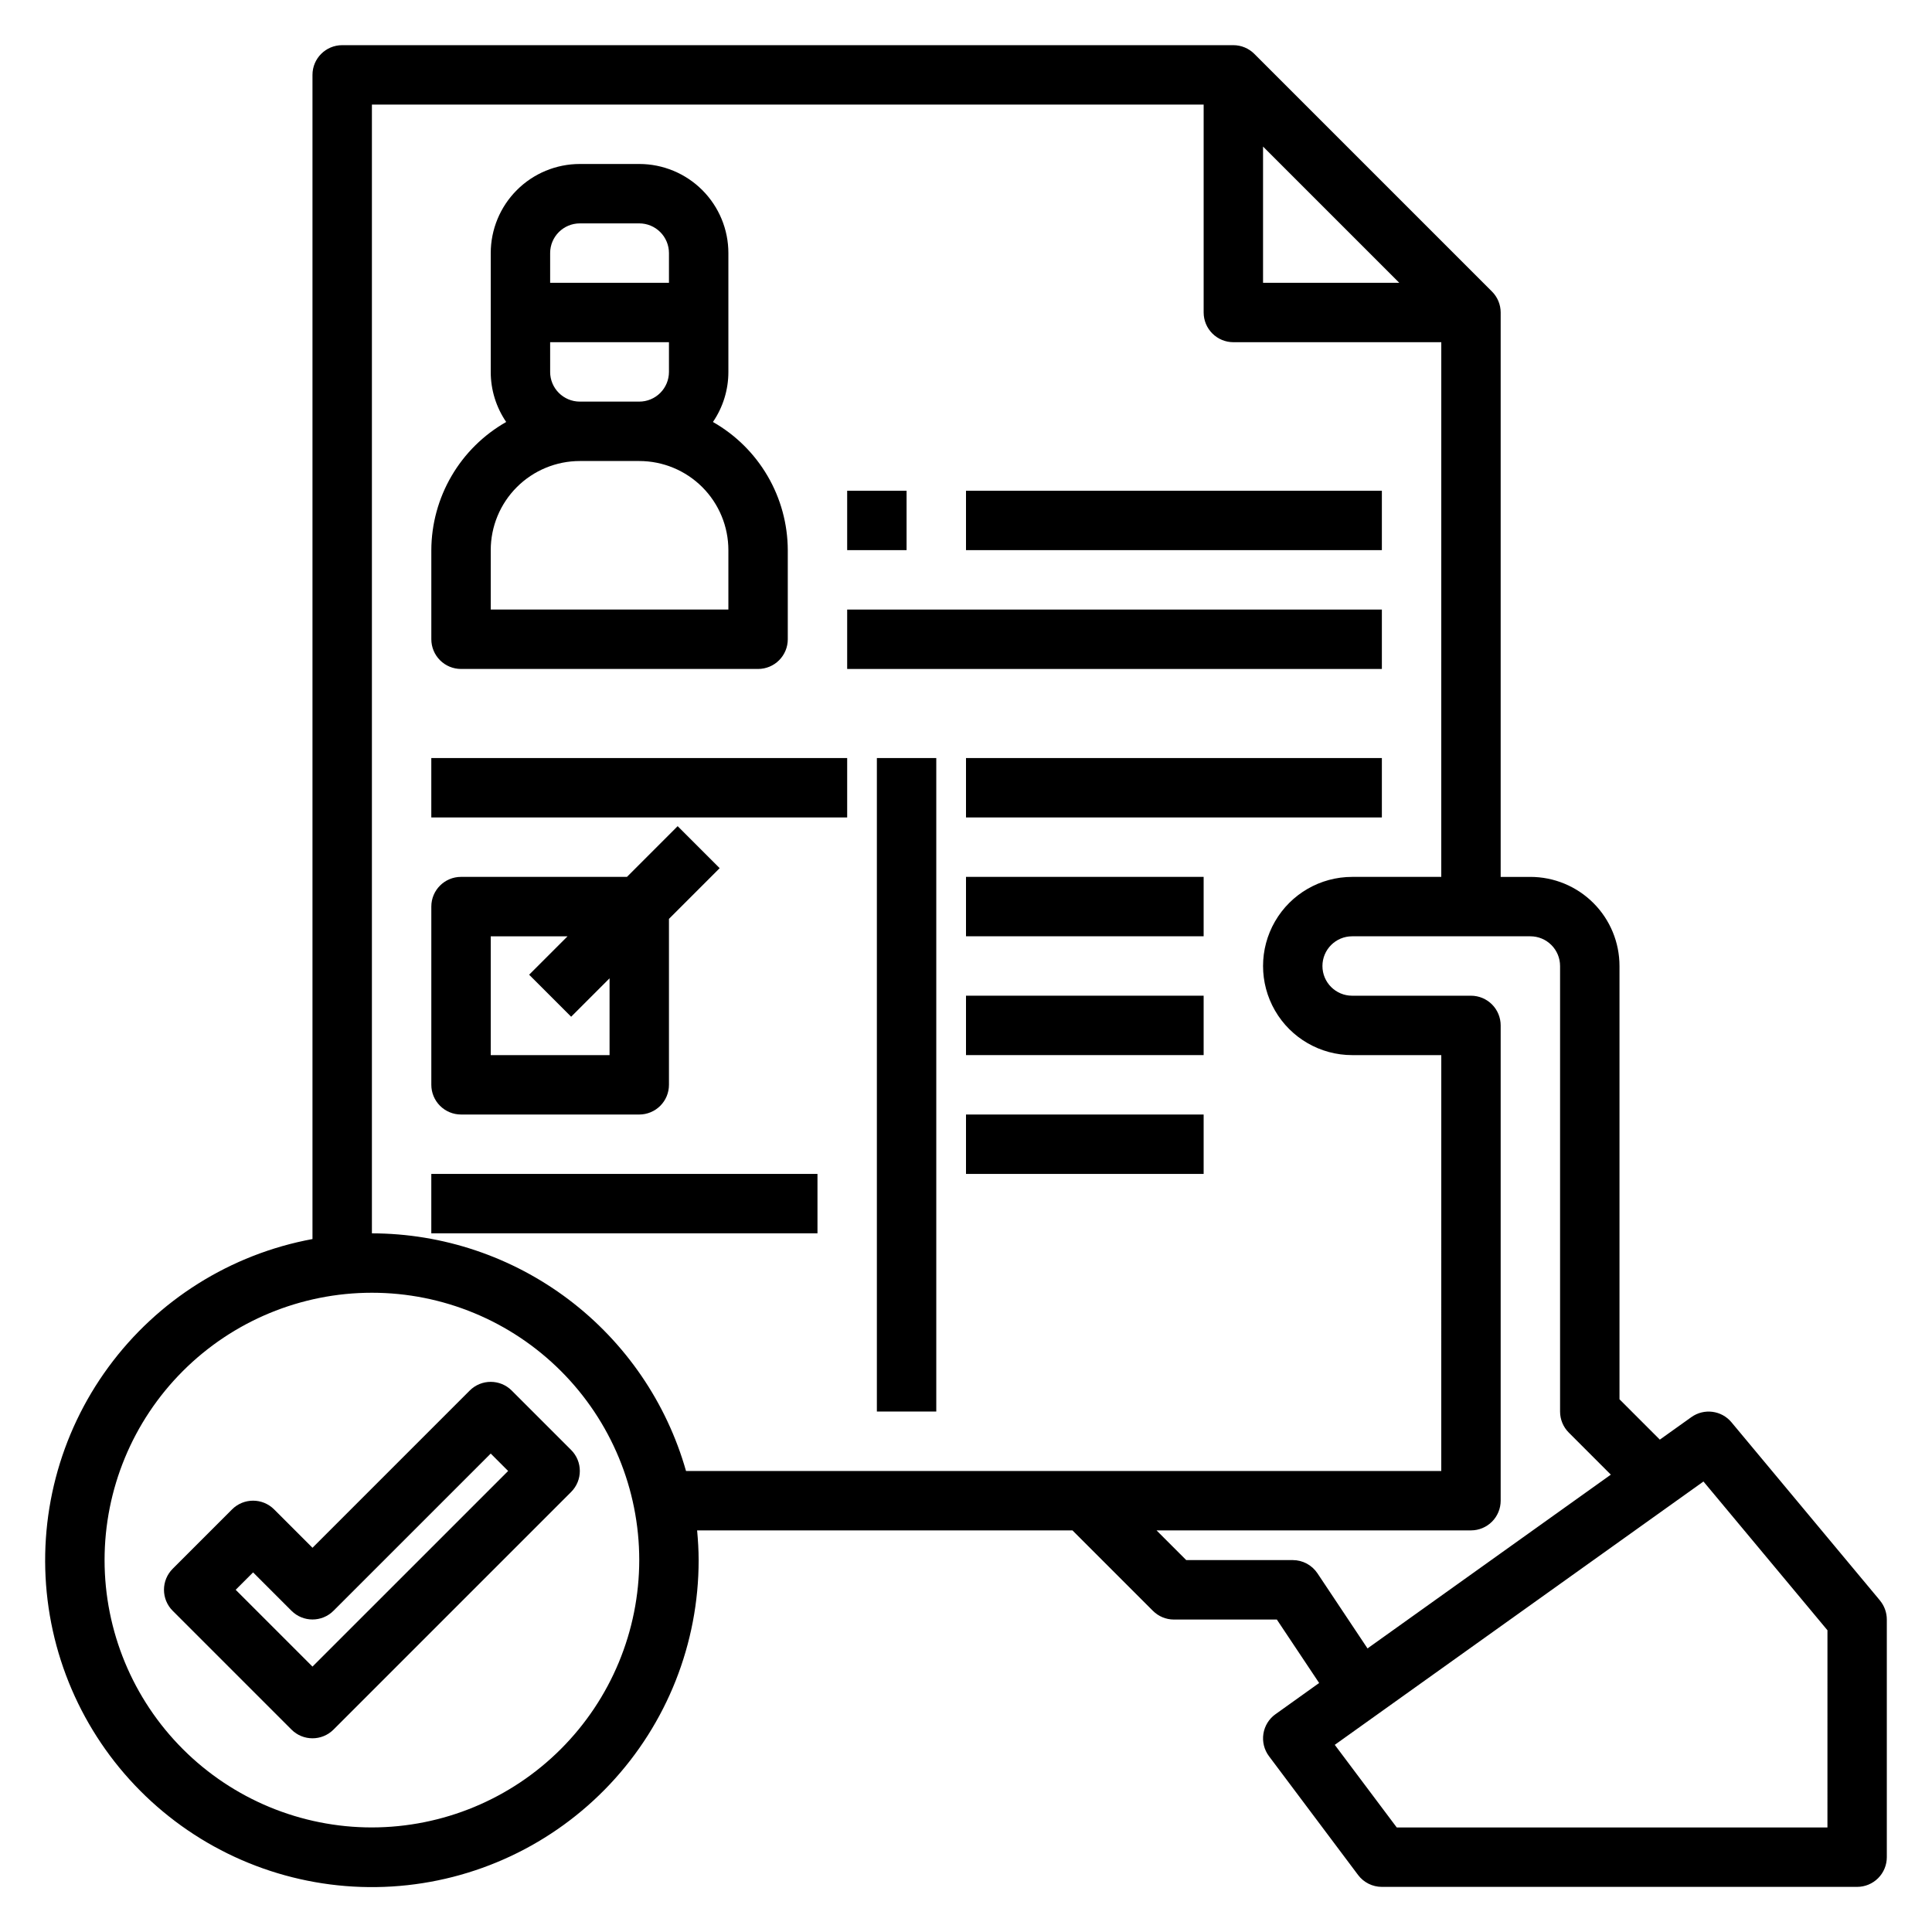 <?xml version="1.0" encoding="UTF-8"?>
<!-- Uploaded to: ICON Repo, www.svgrepo.com, Generator: ICON Repo Mixer Tools -->
<svg fill="#000000" width="800px" height="800px" version="1.1" viewBox="144 144 512 512" xmlns="http://www.w3.org/2000/svg">
 <g>
  <path d="m642.21 568.14-39.359-47.23c-2.641-3.164-7.277-3.754-10.625-1.355l-8.352 5.961-10.691-10.691v-114.82c0-6.266-2.488-12.273-6.918-16.699-4.43-4.43-10.434-6.918-16.699-6.918h-7.871v-149.57c0-2.086-0.832-4.09-2.309-5.562l-62.977-62.977h0.004c-1.477-1.477-3.481-2.309-5.566-2.309h-236.16c-4.348 0-7.875 3.523-7.875 7.871v308.52c-21.688 4.008-41.027 16.145-54.074 33.93-13.047 17.781-18.812 39.875-16.129 61.766 2.688 21.895 13.629 41.934 30.586 56.035 16.961 14.102 38.664 21.199 60.676 19.848 22.016-1.355 42.684-11.059 57.789-27.133 15.105-16.07 23.504-37.301 23.488-59.359 0-2.66-0.164-5.273-0.402-7.871h99.48l21.309 21.309h0.004c1.473 1.477 3.477 2.309 5.562 2.309h27.277l11.211 16.816-11.57 8.273-0.004-0.004c-1.723 1.234-2.875 3.106-3.199 5.199-0.324 2.094 0.207 4.231 1.477 5.926l23.617 31.488c1.484 1.98 3.82 3.148 6.297 3.148h125.95c2.086 0 4.09-0.828 5.566-2.305 1.477-1.477 2.305-3.481 2.305-5.566v-62.977c0-1.844-0.645-3.629-1.82-5.047zm-163.49-385.3 36.102 36.102h-36.102zm-236.16 445.45c-18.789 0-36.812-7.465-50.098-20.754-13.285-13.285-20.75-31.305-20.75-50.098 0-18.789 7.465-36.809 20.75-50.098 13.285-13.285 31.309-20.75 50.098-20.75 18.789 0 36.809 7.465 50.098 20.75 13.285 13.289 20.75 31.309 20.75 50.098-0.02 18.785-7.492 36.793-20.773 50.074-13.281 13.285-31.293 20.754-50.074 20.777zm0-157.44v-299.14h220.42v55.105-0.004c0 2.09 0.828 4.09 2.305 5.566 1.477 1.477 3.477 2.309 5.566 2.309h55.105l-0.004 141.7h-23.613c-8.438 0-16.234 4.5-20.453 11.809-4.219 7.305-4.219 16.309 0 23.613 4.219 7.309 12.016 11.809 20.453 11.809h23.617l-0.004 110.21h-200.15c-5.152-18.113-16.062-34.059-31.078-45.422-15.02-11.359-33.328-17.523-52.16-17.555zm250.58 90.094c-1.461-2.188-3.918-3.504-6.551-3.504h-28.227l-7.871-7.871h83.332c2.086 0 4.09-0.828 5.566-2.305 1.477-1.477 2.305-3.481 2.305-5.566v-125.95c0-2.086-0.828-4.09-2.305-5.566-1.477-1.477-3.481-2.305-5.566-2.305h-31.488c-4.348 0-7.875-3.523-7.875-7.871s3.527-7.875 7.875-7.875h47.23c2.09 0 4.09 0.832 5.566 2.309 1.477 1.477 2.305 3.477 2.305 5.566v118.08c0 2.09 0.832 4.09 2.309 5.566l11.141 11.148-64.48 46.051zm135.15 67.348h-114.14l-16.422-21.891 97.707-69.785 32.859 39.418z"/>
  <path d="m266.18 321.28h78.719c2.086 0 4.09-0.828 5.566-2.305 1.477-1.477 2.305-3.481 2.305-5.566v-23.617c-0.023-6.906-1.867-13.684-5.352-19.648-3.484-5.965-8.48-10.902-14.484-14.316 2.672-3.91 4.098-8.531 4.094-13.266v-31.488c0-6.266-2.488-12.27-6.918-16.699-4.43-4.43-10.438-6.918-16.699-6.918h-15.742c-6.266 0-12.273 2.488-16.699 6.918-4.43 4.43-6.918 10.434-6.918 16.699v31.488c-0.004 4.734 1.422 9.355 4.094 13.266-6.004 3.414-11.004 8.352-14.484 14.316-3.484 5.965-5.332 12.742-5.356 19.648v23.617c0 2.086 0.832 4.09 2.309 5.566 1.477 1.477 3.477 2.305 5.566 2.305zm31.488-118.08h15.742c2.086 0 4.09 0.828 5.566 2.305 1.477 1.477 2.305 3.477 2.305 5.566v7.871h-31.488v-7.871c0-4.348 3.527-7.871 7.875-7.871zm-7.871 39.359-0.004-7.871h31.488v7.871c0 2.086-0.828 4.09-2.305 5.566-1.477 1.477-3.481 2.305-5.566 2.305h-15.742c-4.348 0-7.875-3.523-7.875-7.871zm-15.742 47.23h-0.004c0-6.262 2.488-12.27 6.918-16.699 4.426-4.426 10.434-6.914 16.699-6.914h15.742c6.262 0 12.27 2.488 16.699 6.914 4.43 4.43 6.918 10.438 6.918 16.699v15.742l-62.977 0.004z"/>
  <path d="m400 274.05h110.21v15.742h-110.21z"/>
  <path d="m368.51 274.05h15.742v15.742h-15.742z"/>
  <path d="m368.51 305.54h141.7v15.742h-141.7z"/>
  <path d="m258.3 344.89h110.21v15.742h-110.21z"/>
  <path d="m400 344.89h110.21v15.742h-110.21z"/>
  <path d="m376.38 344.89h15.742v173.18h-15.742z"/>
  <path d="m400 376.38h62.977v15.742h-62.977z"/>
  <path d="m400 407.87h62.977v15.742h-62.977z"/>
  <path d="m400 439.36h62.977v15.742h-62.977z"/>
  <path d="m266.18 439.36h47.23c2.086 0 4.09-0.832 5.566-2.305 1.477-1.477 2.305-3.481 2.305-5.566v-43.977l13.438-13.438-11.133-11.133-13.434 13.441h-43.973c-4.348 0-7.875 3.523-7.875 7.871v47.234c0 2.086 0.832 4.09 2.309 5.566 1.477 1.473 3.477 2.305 5.566 2.305zm7.871-47.23h20.355l-10.18 10.18 11.133 11.133 10.18-10.184v20.355h-31.488z"/>
  <path d="m268.48 512.51-41.668 41.668-10.176-10.18c-3.074-3.07-8.059-3.07-11.133 0l-15.742 15.742v0.004c-3.074 3.074-3.074 8.055 0 11.129l31.488 31.488c3.074 3.074 8.055 3.074 11.129 0l62.977-62.977c3.074-3.074 3.074-8.055 0-11.129l-15.742-15.742v-0.004c-3.074-3.07-8.059-3.07-11.133 0zm-41.668 73.156-20.355-20.355 4.613-4.613 10.18 10.18v-0.004c3.074 3.074 8.055 3.074 11.129 0l41.668-41.664 4.613 4.613z"/>
  <path d="m258.3 455.1h102.34v15.742h-102.34z"/>
 </g>
</svg>